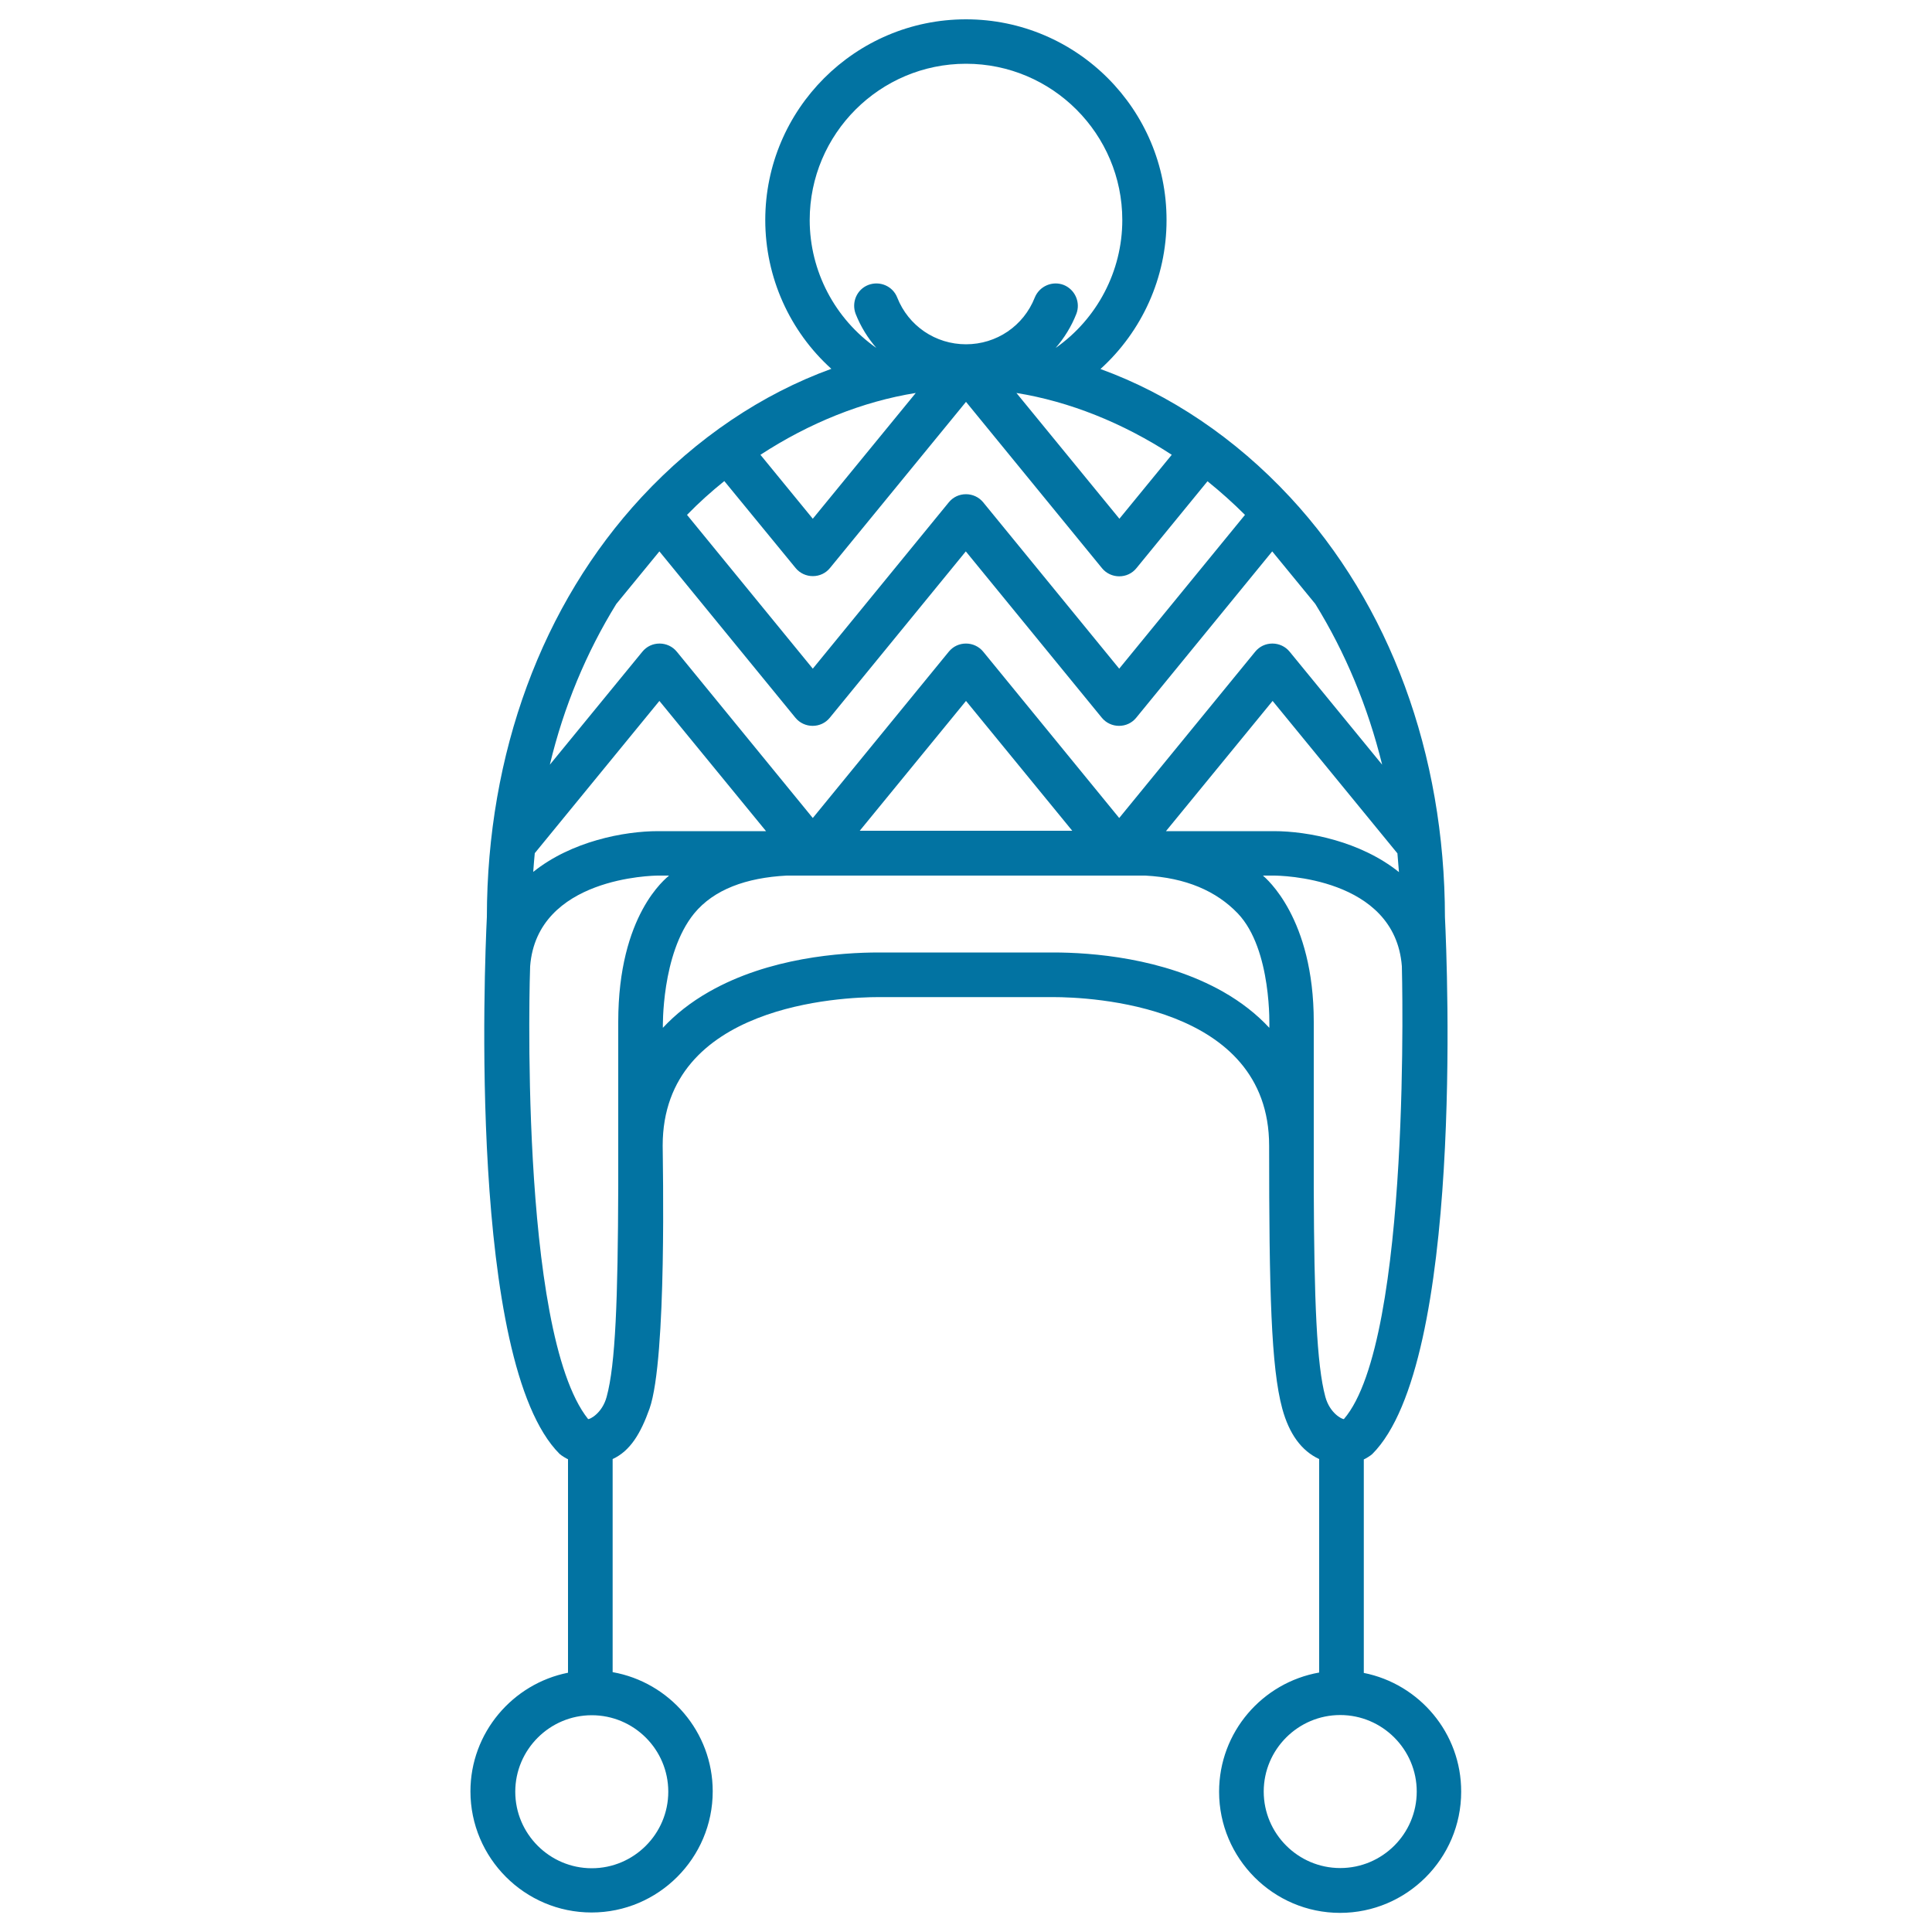 <svg xmlns="http://www.w3.org/2000/svg" viewBox="0 0 1000 1000" style="fill:#0273a2">
<title>Knit Hat With Pom Pom SVG icon</title>
<path d="M705.9,865.9V755.4c0.8-0.3,3.6-2,4.4-2.8c47.3-47.3,38.8-253.1,37.6-277.9c-0.1-84.5-28.5-161.7-80.1-217.3c-28.5-30.7-62.4-53.4-98.2-66.4c21.5-19.5,34.2-47.3,34.2-77C603.9,56.6,557.3,10,500,10c-57.3,0-103.9,46.6-103.9,103.9c0,29.7,12.7,57.6,34.2,77c-35.8,13-69.7,35.7-98.2,66.4c-51.6,55.6-80,132.8-80.1,217.3c-1.2,24.8-9.7,230.6,37.6,277.9c0.8,0.8,3.6,2.5,4.4,2.8v110.5c-28.7,5.7-50.5,31.1-50.5,61.4c0,34.5,28.1,62.7,62.7,62.7c34.5,0,62.7-28.1,62.7-62.7c0-30.8-22.4-56.5-51.8-61.7V755.2c9.1-4.2,14.5-13.2,19.1-26.1c9.1-25.9,6.8-128.7,6.8-136.1c0-73.2,93.1-76.9,111.8-76.9h90.3c18.7,0,111.8,3.7,111.8,76.9c0,75.2,1,114.7,6.8,136.1c3.6,13.2,10,21.9,19.1,26.1v110.5c-29.4,5.2-51.8,30.8-51.8,61.7c0,34.5,28.1,62.7,62.6,62.7c34.5,0,62.7-28.1,62.7-62.7C756.4,897,734.6,871.6,705.9,865.9z M724.1,451.4c-19.8-15.9-47.1-21.2-64.7-21.2h-55.9l55.2-67.4l64.6,78.9C723.6,444.9,723.8,448.1,724.1,451.4z M606.5,235.4l-27.1,33.1l-53.3-65.1C553.5,207.8,581.2,218.9,606.5,235.4z M419.1,113.9c0-44.6,36.3-80.9,80.9-80.9c44.6,0,80.9,36.3,80.9,80.9c0,26.5-13.1,51.2-34.5,66.2c4.4-5.1,8.1-11,10.7-17.6c2.3-5.9-0.6-12.6-6.5-15c-5.9-2.3-12.6,0.6-15,6.5c-5.8,14.7-19.8,24.2-35.6,24.2c-15.8,0-29.8-9.5-35.6-24.2c-2.3-5.9-9-8.8-15-6.5c-5.9,2.3-8.8,9-6.5,15c2.6,6.6,6.3,12.5,10.7,17.6C432.2,165.1,419.1,140.4,419.1,113.9z M474,203.4l-53.3,65.1l-27.1-33.1C418.9,218.9,446.5,207.8,474,203.4z M374.9,249l36.9,45c2.2,2.7,5.5,4.2,8.9,4.2c3.5,0,6.7-1.5,8.9-4.2L500,208l70.4,86.1c2.2,2.7,5.5,4.2,8.9,4.2c3.5,0,6.7-1.5,8.9-4.2l36.8-45c6.7,5.4,13.2,11.2,19.4,17.4l-65.1,79.6l-70.4-86.1c-2.2-2.7-5.5-4.2-8.9-4.2c-3.5,0-6.7,1.5-8.9,4.2l-70.4,86.1l-65.1-79.6C361.7,260.2,368.2,254.4,374.9,249z M319,312.6l22.3-27.2l70.4,86.1c2.2,2.7,5.5,4.2,8.9,4.2c3.5,0,6.7-1.5,8.9-4.2l70.4-86.1l70.4,86.1c2.2,2.7,5.5,4.2,8.9,4.2c3.5,0,6.7-1.5,8.9-4.2l70.4-86.1l22.3,27.2c15.5,25.1,27.2,53.1,34.6,83.2l-47.9-58.5c-2.2-2.7-5.5-4.2-8.9-4.2c-3.5,0-6.7,1.5-8.9,4.2l-70.4,86.1l-70.4-86.1c-2.2-2.7-5.5-4.2-8.9-4.2c-3.5,0-6.7,1.5-8.9,4.2l-70.4,86.1l-70.4-86.1c-2.2-2.7-5.5-4.2-8.9-4.2c-3.5,0-6.7,1.5-8.9,4.2l-47.9,58.5C291.8,365.7,303.5,337.7,319,312.6z M555,430H445l55-67.2L555,430z M341.3,362.8l55.2,67.4h-55.9c-17.5,0-44.8,5.2-64.6,21.1c0.2-3.2,0.5-6.5,0.8-9.7L341.3,362.8z M345.9,927.4c0,21.8-17.8,39.6-39.6,39.6c-21.8,0-39.6-17.8-39.6-39.6c0-21.8,17.8-39.6,39.6-39.6C328.1,887.8,345.9,905.5,345.9,927.4z M320,528.9v85.1c-0.2,58.5-1.4,92.2-6,109c-2.3,8.5-8.7,11.7-9.6,11.5c-36.2-45.4-30.1-234.2-30-234.4c3.6-46.1,63.8-46.9,66.3-46.9h5.6C344.8,454.6,320,473.3,320,528.9z M657,532c-6.6-7.1-14.5-13.3-23.8-18.6c-31.1-17.7-68.5-20.4-88-20.4h-90.3c-19.5,0-56.9,2.6-88,20.4c-9.3,5.3-17.2,11.5-23.8,18.6c0,0-0.9-38.2,16.2-59.2c10.2-12.4,26.9-18.5,47.9-19.6h185.6c21,1.1,36.8,8,47.9,19.6C658.5,491.5,657,532,657,532z M680,615.2v-86.3c0-53.9-24.8-74.3-26.3-75.7h5.6c0,0,0,0,0,0c2.7,0,62.7,0.6,66.3,46.9c0,0.2,5.3,193.6-30,234.4c-0.9,0.2-7.3-3-9.6-11.5C681.5,706.4,680.2,673,680,615.2z M693.7,966.9c-21.8,0-39.6-17.8-39.6-39.6c0-21.8,17.8-39.6,39.6-39.6c21.8,0,39.6,17.8,39.6,39.6C733.3,949.2,715.5,966.9,693.7,966.9z"/>
</svg>